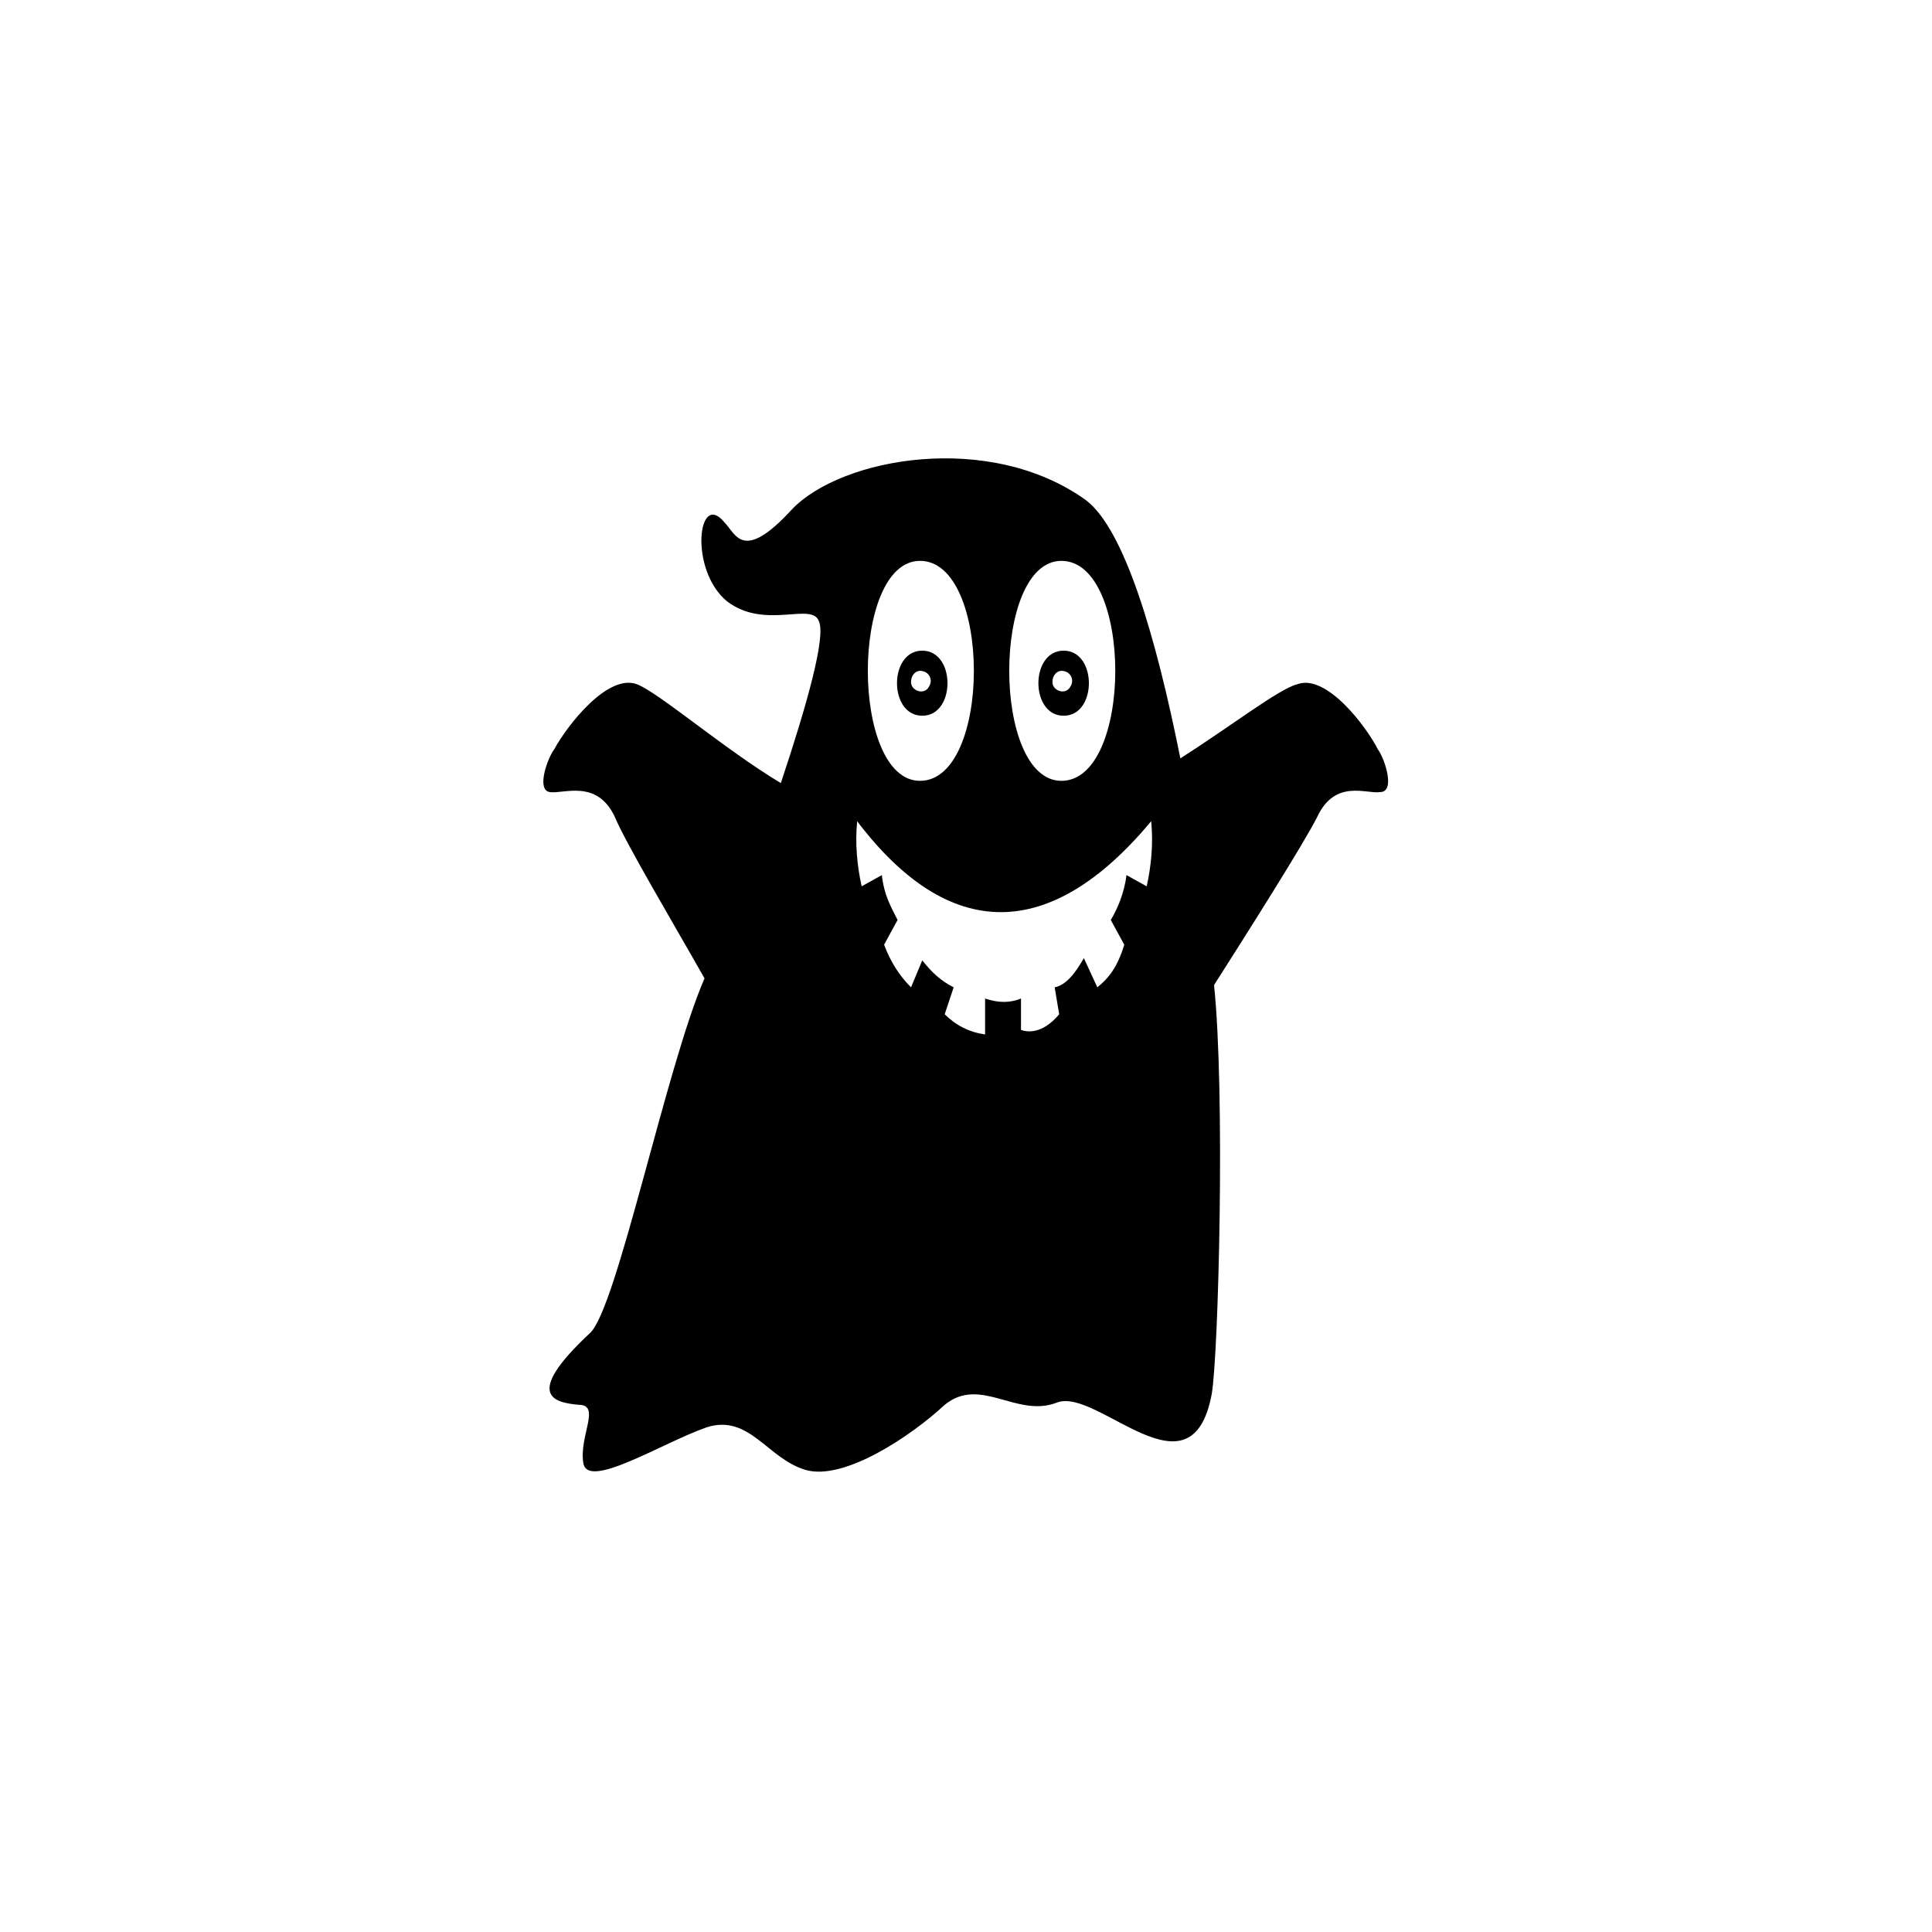 <?xml version="1.0" encoding="UTF-8"?>
<!-- Uploaded to: SVG Repo, www.svgrepo.com, Generator: SVG Repo Mixer Tools -->
<svg fill="#000000" width="800px" height="800px" version="1.1" viewBox="144 144 512 512" xmlns="http://www.w3.org/2000/svg">
 <path d="m509.15 342.6c-2.973-5.949-13.68-20.223-21.414-17.25-4.758 1.191-17.844 11.301-30.93 19.629-6.543-32.715-14.871-60.672-24.98-68.402-25.578-18.438-64.836-11.301-77.922 2.379-13.086 14.277-14.871 6.543-17.844 3.57-7.137-8.922-9.516 12.492 0.594 20.82 10.113 7.734 22.602 0 24.387 5.352 1.785 4.164-2.973 21.414-10.113 42.828-14.871-8.922-32.121-23.793-38.066-26.172-7.734-2.973-18.438 10.707-22.008 17.25-1.785 2.379-4.758 10.707-1.191 11.301 3.57 0.594 12.492-3.57 17.25 6.543 2.973 7.137 16.059 29.145 23.793 42.828-10.113 23.199-23.199 87.438-30.336 93.98-17.844 16.656-9.516 18.438-2.973 19.035 5.949 0 0 8.328 1.191 15.465 1.191 7.137 20.82-5.352 32.715-9.516 11.301-3.57 16.059 8.328 26.172 11.301 10.113 2.973 27.957-8.922 36.879-17.25 9.516-7.734 19.035 3.57 29.742-0.594 10.707-4.164 35.688 26.766 41.043-2.379 1.785-10.707 3.57-79.707 0.594-108.26 8.328-13.086 23.793-37.473 27.363-44.609 4.758-10.113 13.086-5.949 16.656-6.543 4.164 0 1.191-8.922-0.594-11.301zm-83.867-49.965c19.035 0 19.035 58.293 0 58.293-18.438 0-18.438-58.293 0-58.293zm0 29.145c-1.191 0-2.379 1.191-2.379 2.973 0 2.379 3.57 3.57 4.758 1.191 1.191-1.785 0-4.164-2.379-4.164zm0.594-5.352c8.922 0 8.922 17.25 0 17.25s-8.922-17.25 0-17.25zm-38.066-23.793c19.035 0 19.035 58.293 0 58.293-18.438 0-18.438-58.293 0-58.293zm0 29.145c-1.191 0-2.379 1.191-2.379 2.973 0 2.379 3.57 3.57 4.758 1.191 1.191-1.785 0-4.164-2.379-4.164zm0.594-5.352c8.922 0 8.922 17.25 0 17.25s-8.922-17.25 0-17.25zm-17.25 45.207c24.387 32.121 51.152 32.121 77.922 0 0.594 5.949 0 11.895-1.191 17.25l-5.352-2.973c-0.594 4.758-2.379 8.922-4.164 11.895l3.57 6.543c-1.785 5.949-4.164 8.922-7.137 11.301l-3.57-7.734c-2.379 4.164-4.758 7.137-7.734 7.734l1.191 7.137c-2.973 3.57-6.543 5.352-10.113 4.164v-8.328c-2.973 1.191-5.949 1.191-9.516 0v9.516c-4.164-0.594-7.734-2.379-10.707-5.352l2.379-7.137c-3.57-1.785-5.949-4.164-8.328-7.137l-2.973 7.137c-2.973-2.973-5.352-6.543-7.137-11.301l3.57-6.543c-1.785-3.57-3.57-6.543-4.164-11.895l-5.352 2.973c-1.191-5.352-1.785-11.301-1.191-17.25z"/>
</svg>
